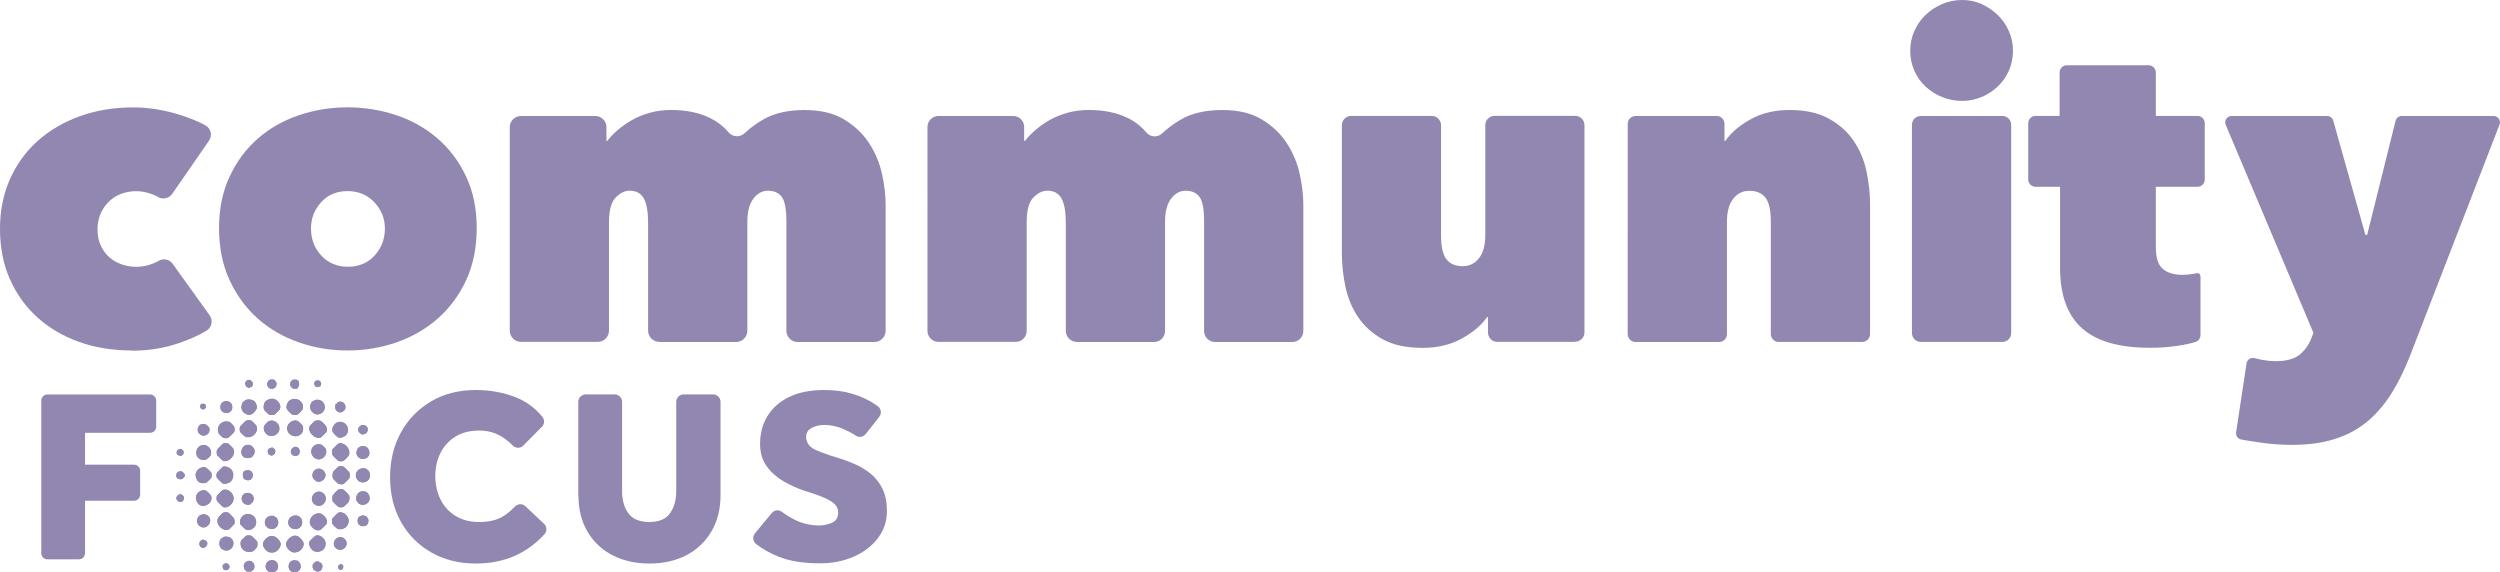 <?xml version="1.0" encoding="UTF-8"?><svg id="Layer_1" xmlns="http://www.w3.org/2000/svg" viewBox="0 0 404.6 92.64"><path d="M21.34,56.72c-3.11,0-5.96-.46-8.55-1.39-2.6-.93-4.84-2.25-6.74-3.96-1.9-1.71-3.38-3.78-4.45-6.19-1.07-2.41-1.6-5.12-1.6-8.13s.54-5.66,1.63-8.1c1.09-2.43,2.61-4.51,4.55-6.22,1.95-1.71,4.23-3.03,6.85-3.96,2.62-.93,5.46-1.39,8.52-1.39,1.25,0,2.51.1,3.79.31,1.27.21,2.5.5,3.68.87,1.18.37,2.27.79,3.27,1.25.34.16.67.32.97.49.89.49,1.14,1.65.56,2.48l-5.94,8.58c-.5.72-1.48.99-2.24.55-.31-.18-.64-.34-1-.47-.9-.34-1.77-.5-2.61-.5-.79,0-1.55.13-2.29.38-.74.26-1.4.65-1.98,1.18-.58.53-1.05,1.18-1.42,1.95-.37.76-.56,1.66-.56,2.68s.18,1.91.56,2.68c.37.76.84,1.39,1.42,1.88.58.49,1.24.86,1.98,1.11.74.26,1.51.38,2.29.38.93,0,1.83-.17,2.71-.52.34-.13.65-.28.94-.45.77-.45,1.74-.25,2.26.48l5.99,8.34c.6.83.34,1.98-.53,2.5-1.25.75-2.71,1.4-4.38,1.98-2.43.83-4.99,1.25-7.68,1.25Z" fill="#9287b0"/><path d="M77.15,36.91c0,3.15-.57,5.96-1.7,8.41-1.14,2.46-2.67,4.53-4.59,6.22-1.92,1.69-4.15,2.98-6.67,3.86-2.53.88-5.18,1.32-7.96,1.32s-5.36-.44-7.89-1.32c-2.53-.88-4.74-2.17-6.64-3.86-1.9-1.69-3.42-3.76-4.55-6.22-1.14-2.46-1.7-5.26-1.7-8.41s.57-5.87,1.7-8.31,2.65-4.48,4.55-6.15c1.9-1.67,4.11-2.93,6.64-3.79,2.53-.86,5.16-1.29,7.89-1.29s5.43.43,7.96,1.29c2.53.86,4.75,2.12,6.67,3.79,1.92,1.67,3.45,3.72,4.59,6.15,1.14,2.43,1.7,5.2,1.7,8.31ZM56.23,30.93c-1.76,0-3.19.6-4.27,1.81-1.09,1.21-1.63,2.62-1.63,4.24,0,1.72.56,3.17,1.67,4.38,1.11,1.21,2.55,1.81,4.31,1.81s3.2-.6,4.31-1.81c1.11-1.21,1.67-2.66,1.67-4.38,0-1.62-.57-3.03-1.7-4.24-1.14-1.2-2.58-1.81-4.35-1.81Z" fill="#9287b0"/><path d="M106.71,55.33c-1,0-1.82-.81-1.82-1.82v-17.37c0-1.85-.23-3.2-.7-4.03-.46-.83-1.23-1.25-2.29-1.25-.79,0-1.54.37-2.26,1.11-.72.74-1.08,2.06-1.08,3.96v17.58c0,1-.81,1.82-1.82,1.82h-12.42c-1,0-1.82-.81-1.82-1.82V20.59c0-1,.81-1.82,1.82-1.82h12.01c1,0,1.82.81,1.82,1.82v2.21h.14c.46-.6,1.03-1.19,1.7-1.77.67-.58,1.44-1.11,2.29-1.6.86-.49,1.82-.88,2.88-1.18,1.07-.3,2.23-.45,3.48-.45,2.41,0,4.49.43,6.26,1.29,1.16.57,2.17,1.34,3.01,2.33.66.77,1.83.85,2.57.16.9-.84,1.91-1.59,3.04-2.24,1.76-1.02,3.98-1.53,6.67-1.53s4.74.51,6.43,1.53c1.69,1.02,3.03,2.29,4.03,3.82,1,1.53,1.69,3.19,2.09,4.97.39,1.78.59,3.44.59,4.97v20.43c0,1-.81,1.82-1.82,1.82h-12.42c-1,0-1.82-.81-1.82-1.82v-17.65c0-1.99-.24-3.33-.73-4-.49-.67-1.24-1.01-2.26-1.01-.93,0-1.71.43-2.36,1.29s-.97,2.12-.97,3.79v17.58c0,1-.81,1.82-1.82,1.82h-12.42Z" fill="#9287b0"/><path d="M174.27,55.33c-.98,0-1.78-.8-1.78-1.78v-17.41c0-1.85-.23-3.2-.7-4.03-.46-.83-1.23-1.25-2.29-1.25-.79,0-1.54.37-2.26,1.11-.72.74-1.08,2.06-1.08,3.96v17.62c0,.98-.8,1.78-1.78,1.78h-12.5c-.98,0-1.78-.8-1.78-1.78V20.55c0-.98.8-1.78,1.78-1.78h12.09c.98,0,1.78.8,1.78,1.78v2.25h.14c.46-.6,1.03-1.19,1.7-1.77.67-.58,1.44-1.11,2.29-1.6.86-.49,1.82-.88,2.88-1.18,1.07-.3,2.23-.45,3.48-.45,2.41,0,4.49.43,6.26,1.29,1.18.57,2.19,1.36,3.03,2.36.64.76,1.8.83,2.52.16.91-.85,1.93-1.61,3.07-2.27,1.76-1.02,3.98-1.53,6.67-1.53s4.74.51,6.43,1.53c1.69,1.02,3.03,2.29,4.03,3.82,1,1.53,1.69,3.19,2.09,4.97.39,1.78.59,3.44.59,4.97v20.47c0,.98-.8,1.78-1.78,1.78h-12.5c-.98,0-1.78-.8-1.78-1.78v-17.69c0-1.99-.24-3.33-.73-4-.49-.67-1.24-1.01-2.26-1.01-.93,0-1.71.43-2.36,1.29s-.97,2.12-.97,3.79v17.62c0,.98-.8,1.78-1.78,1.78h-12.5Z" fill="#9287b0"/><path d="M254.94,55.33h-12.61c-.84,0-1.51-.68-1.51-1.51v-2.52h-.14c-.93,1.34-2.31,2.51-4.14,3.51-1.83,1-3.93,1.49-6.29,1.49-2.6,0-4.73-.45-6.4-1.36-1.67-.9-3-2.09-4-3.54-1-1.46-1.69-3.1-2.09-4.94-.39-1.83-.59-3.65-.59-5.46v-20.73c0-.84.68-1.51,1.51-1.51h13.03c.84,0,1.51.68,1.51,1.51v17.81c0,1.85.29,3.15.88,3.89.58.74,1.46,1.11,2.63,1.11,1.08,0,1.95-.43,2.63-1.29.68-.86,1.02-2.1,1.02-3.72v-17.81c0-.84.68-1.51,1.51-1.51h13.03c.84,0,1.51.68,1.51,1.51v33.53c0,.84-.68,1.51-1.51,1.51Z" fill="#9287b0"/><path d="M264.73,18.77h13.08c.71,0,1.28.57,1.28,1.28v2.75h.14c.92-1.34,2.3-2.51,4.12-3.51,1.82-1,3.92-1.49,6.27-1.49,2.54,0,4.65.46,6.34,1.39,1.69.93,3.03,2.12,4.02,3.58.99,1.46,1.69,3.09,2.08,4.9s.59,3.62.59,5.42v20.97c0,.71-.57,1.28-1.28,1.28h-13.5c-.71,0-1.28-.57-1.28-1.28v-18.18c0-1.85-.29-3.15-.87-3.89-.58-.74-1.45-1.11-2.61-1.11-1.07,0-1.94.43-2.61,1.29-.67.86-1.01,2.1-1.01,3.72v18.18c0,.71-.57,1.28-1.28,1.28h-13.5c-.71,0-1.28-.57-1.28-1.28V20.05c0-.71.57-1.28,1.28-1.28Z" fill="#9287b0"/><path d="M309.15,8.2c0-1.11.22-2.17.66-3.16.44-1,1.04-1.87,1.81-2.61.76-.74,1.66-1.33,2.68-1.77,1.02-.44,2.11-.66,3.27-.66s2.15.22,3.13.66c.97.44,1.84,1.03,2.61,1.77.76.74,1.37,1.61,1.81,2.61.44,1,.66,2.05.66,3.16s-.22,2.24-.66,3.23c-.44,1-1.04,1.85-1.81,2.57-.76.72-1.63,1.29-2.61,1.7s-2.02.63-3.13.63-2.25-.21-3.27-.63c-1.02-.42-1.91-.98-2.68-1.7-.76-.72-1.37-1.57-1.81-2.57-.44-1-.66-2.07-.66-3.23ZM310.86,18.77h13.2c.79,0,1.43.64,1.43,1.43v33.71c0,.79-.64,1.43-1.43,1.43h-13.2c-.79,0-1.43-.64-1.43-1.43V20.2c0-.79.64-1.43,1.43-1.43Z" fill="#9287b0"/><path d="M374.41,53.88l-14.2-33.68c-.29-.68.21-1.43.95-1.43h15.46c.46,0,.87.31.99.75l5.21,18.5h.28l4.6-18.47c.11-.46.53-.78,1-.78h14.86c.72,0,1.22.73.96,1.4l-14.47,37.38c-.88,2.27-1.88,4.3-2.99,6.08-1.11,1.78-2.41,3.3-3.89,4.55-1.48,1.25-3.23,2.2-5.25,2.85-2.02.65-4.37.97-7.06.97-.83,0-1.69-.04-2.57-.1-.88-.07-1.73-.16-2.54-.28-.81-.12-1.56-.23-2.26-.35-.29-.05-.56-.1-.81-.15-.53-.11-.87-.63-.79-1.16l1.69-11.15c.09-.6.68-1,1.26-.85.34.09.71.17,1.11.25.86.16,1.63.24,2.33.24,1.76,0,3.07-.36,3.93-1.08.86-.72,1.49-1.63,1.91-2.74l.28-.76Z" fill="#9287b0"/><path d="M347.85,56.28c-4.91,0-8.54-1.05-10.91-3.16-2.36-2.11-3.54-5.38-3.54-9.83v-13.06h-3.97c-.65,0-1.18-.53-1.18-1.18v-9.11c0-.65.53-1.18,1.18-1.18h3.9v-7.02c0-.65.53-1.18,1.18-1.18h13.21c.65,0,1.18.53,1.18,1.18v7.02h6.74c.65,0,1.18.53,1.18,1.18v9.11c0,.65-.53,1.18-1.18,1.18h-6.74v9.73c0,1.76.38,2.95,1.15,3.58.76.63,1.82.94,3.16.94.51,0,1.04-.05,1.6-.14.52-.09.46-.05.78-.13.11,0,.54-.04.54.67v9.34c0,.51-.32.97-.81,1.12-.73.23-1.63.43-2.7.6-1.51.23-3.09.35-4.76.35Z" fill="#9287b0"/><path d="M6.68,89.53v-24.7c0-.55.44-.99.99-.99h16.62c.55,0,.99.44.99.99v4.22c0,.55-.44.99-.99.99h-10.53v5.16h7.93c.55,0,.99.44.99.99v3.86c0,.55-.44.99-.99.99h-7.93v8.49c0,.55-.44.99-.99.99h-5.1c-.55,0-.99-.44-.99-.99Z" fill="#9287b0"/><path d="M85.02,81.92l3.04,2.86c.48.45.49,1.21.05,1.69-2.89,3.15-6.59,4.73-11.1,4.73-2.72,0-5.13-.6-7.22-1.8-2.09-1.2-3.73-2.85-4.9-4.94-1.17-2.09-1.76-4.5-1.76-7.22s.59-5.14,1.76-7.26c1.17-2.12,2.8-3.79,4.88-5.02,2.08-1.23,4.49-1.84,7.24-1.84,2.29,0,4.43.39,6.42,1.16,1.67.65,3.11,1.7,4.34,3.16.4.48.38,1.18-.06,1.62l-3.03,3.06c-.48.48-1.24.46-1.71-.03-.56-.58-1.19-1.08-1.88-1.49-1.04-.61-2.23-.92-3.56-.92-1.49,0-2.77.33-3.82.98-1.05.65-1.86,1.53-2.42,2.64-.56,1.11-.84,2.35-.84,3.74s.29,2.69.86,3.82c.57,1.13,1.39,2.02,2.46,2.66,1.07.64,2.31.96,3.72.96,1.57,0,2.84-.28,3.8-.84.69-.4,1.37-.96,2.05-1.66.46-.48,1.2-.51,1.68-.06Z" fill="#9287b0"/><path d="M93.59,80.12v-15.09c0-.66.54-1.2,1.2-1.2h4.69c.66,0,1.2.54,1.2,1.2v14.45c0,1.47.34,2.67,1.02,3.6.68.93,1.81,1.4,3.38,1.4s2.69-.47,3.36-1.42c.67-.95,1-2.14,1-3.58v-14.45c0-.66.54-1.2,1.2-1.2h4.77c.66,0,1.2.54,1.2,1.2v15.09c0,2.27-.49,4.23-1.48,5.9-.99,1.67-2.34,2.95-4.06,3.84-1.72.89-3.7,1.34-5.94,1.34s-4.23-.44-5.96-1.32c-1.73-.88-3.09-2.15-4.08-3.82-.99-1.67-1.48-3.65-1.48-5.94Z" fill="#9287b0"/><path d="M122.17,86.33l2.74-3.31c.42-.5,1.14-.57,1.66-.17.59.45,1.28.88,2.06,1.27,1.21.61,2.53.92,3.94.92.72,0,1.41-.15,2.08-.44.67-.29,1-.85,1-1.68,0-.69-.36-1.27-1.08-1.74-.72-.47-1.75-.91-3.08-1.34l-1.48-.48c-1.09-.37-2.18-.87-3.26-1.5-1.08-.63-1.97-1.43-2.68-2.42-.71-.99-1.06-2.2-1.06-3.64,0-1.65.39-3.13,1.18-4.44.79-1.31,1.95-2.34,3.5-3.1,1.55-.76,3.43-1.14,5.64-1.14,1.76,0,3.29.2,4.58.6,1.29.4,2.37.87,3.22,1.4.36.23.68.44.96.65.54.4.62,1.16.21,1.69l-2.2,2.79c-.38.48-1.06.6-1.57.27-.66-.43-1.34-.79-2.04-1.09-1.01-.44-2.05-.66-3.12-.66-.69,0-1.35.15-1.98.46-.52.26-.83.67-.91,1.23-.14.94.44,1.84,1.3,2.25.71.34,1.59.68,2.64,1.02l1.28.4c.91.27,1.82.61,2.74,1.02.92.41,1.77.94,2.54,1.58.77.64,1.39,1.45,1.86,2.42.47.97.7,2.17.7,3.58,0,1.63-.49,3.08-1.46,4.36-.97,1.28-2.28,2.28-3.92,3-1.64.72-3.46,1.08-5.46,1.08-2.67,0-4.9-.36-6.7-1.08-1.37-.55-2.58-1.23-3.63-2.04-.54-.41-.62-1.19-.19-1.72Z" fill="#9287b0"/><path d="M44.62,61.77c-.17-.31-.23-.37-.63-.36-.36,0-.51.11-.67.42-.14.27-.12.44.02.71.19.36.42.4.81.36.5-.05.7-.65.55-1.06-.02-.05-.08-.05-.09-.07Z" fill="#9287b0"/><path d="M40.78,61.77c-.42-.6-1.12-.19-1.12.36,0,.03.16.4.18.43.08.08.52.29.62.23l-.06-.12c.47.07.59-.48.46-.83-.02-.05-.07-.05-.09-.07Z" fill="#9287b0"/><path d="M48.31,62.6c.19-.37.12-1.09-.36-1.15-.42-.06-.71-.02-.91.38-.36.72.53,1.42,1.13.97.04-.03-.01-.09.01-.12.03-.04.11-.06.12-.08Z" fill="#9287b0"/><path d="M51.87,62.48s.1-.37.1-.4c-.05-.66-1.09-.76-1.14.1,0,.11.1.08.12.12.03.07,0,.17.05.22.06.05.36.14.44.14.05,0,.41-.16.42-.18Z" fill="#9287b0"/><path d="M42.92,65.02c-.26.32-.36,1.03-.11,1.38.06.08.61.63.68.66.24.13.75.13.98,0,.09-.05.76-.73.81-.83.33-.65-.33-1.57-1.02-1.69-.44-.08-1.06.13-1.34.47Z" fill="#9287b0"/><path d="M46.83,64.85c-.38.29-.62,1.02-.36,1.45.07.11.69.73.79.78.24.11.71.1.94-.02.12-.06.71-.69.76-.81.45-1.16-1.06-2.22-2.14-1.4Z" fill="#9287b0"/><path d="M41.25,65.02c-.32-.38-1.11-.48-1.54-.27-.1.05-.1.14-.17.19-.04.03-.13.03-.17.07-.16.15-.31.66-.31.89,0,.77.8,1.36,1.54,1.19.32-.07.93-.74.96-1.08.03-.32-.1-.75-.31-1Z" fill="#9287b0"/><path d="M50.5,65.02c-.1.09-.3.56-.31.71-.08.79.77,1.57,1.53,1.29.7-.26,1.05-.94.74-1.63-.26-.58-.85-.8-1.45-.65-.06.01-.46.25-.5.28Z" fill="#9287b0"/><path d="M37.28,66.6c.2-.17.26-.25.3-.53.08-.6-.23-1.06-.84-1.15-.41-.06-.97.23-1.04.65-.03.17-.03.4-.01.56.07.5.74.81,1.2.7.2-.05.26-.12.39-.23Z" fill="#9287b0"/><path d="M55.43,66.68s.05-.1.11-.15c.2-.16.27-.12.35-.46.15-.66-.46-1.27-1.12-1.01-.19.08-.17.17-.28.28-.02.03-.12,0-.14.03-.1.11-.13.54-.09.69.09.42.21.36.47.63.13.05.58.05.7-.01Z" fill="#9287b0"/><path d="M33.16,65.36s-.44-.02-.49-.01c-.17.03-.26.22-.27.38-.04.76,1,.64.94,0,0-.02-.17-.36-.18-.37Z" fill="#9287b0"/><path d="M40.25,68.01c-.14,0-.33.02-.46.09-.09.04-.94.9-.96.97-.06.18-.06.66.02.83.04.09.71.72.81.76,1.12.51,2.43-.92,1.75-1.87-.05-.07-.68-.7-.73-.72-.09-.04-.33-.06-.44-.06Z" fill="#9287b0"/><path d="M48.78,70.17c.28-.34.39-.97.13-1.35-.06-.09-.6-.62-.68-.66-.79-.41-1.84.4-1.77,1.24.09,1.15,1.63,1.6,2.31.77Z" fill="#9287b0"/><path d="M51.23,68.05c-.1.02-.22.04-.31.1-.07.04-.71.69-.75.76-.55.88.78,2.27,1.75,1.89.06-.02.9-.85.93-.91.06-.14.04-.6,0-.76-.04-.18-.68-.84-.85-.95-.24-.15-.5-.17-.77-.13Z" fill="#9287b0"/><path d="M45.1,69.88c.51-1-.6-2.17-1.62-1.71-.11.05-.61.55-.67.67-.36.65.17,1.6.89,1.7.49.07.83-.04,1.19-.38.01-.01.21-.26.22-.28Z" fill="#9287b0"/><path d="M36.36,68.22c-.86.13-1.39,1.2-.94,1.96.07.12.6.63.72.68.2.08.58.09.77.01.06-.02.94-.87.98-.94.14-.25.1-.72-.04-.96-.03-.06-.58-.62-.63-.65-.2-.12-.63-.13-.86-.1Z" fill="#9287b0"/><path d="M54.77,68.3c-.7.17-1.27,1.09-.85,1.75.09.14.7.72.84.76.42.12,1.01-.1,1.28-.44.75-.96-.13-2.33-1.28-2.06Z" fill="#9287b0"/><path d="M33.72,69.06c-.68-.92-1.89-.31-1.7.68.06.29.18.43.41.57.04.02.03.1.09.11.06.02.14-.01.21,0,.05.01.04.11.07.11.76-.03,1.31-.56,1.06-1.34-.03-.11-.09-.09-.12-.13Z" fill="#9287b0"/><path d="M58.71,70.26c.5.15.95-.5.79-.96-.17-.49-.79-.66-1.2-.36-.02.02-.29.28-.29.3-.04.11-.04.46.02.58,0,.02.23.3.24.32.04.04.11,0,.13.02.06.05.14.18.28.21l.04-.1Z" fill="#9287b0"/><path d="M36.42,71.72c-.11,0-.28.05-.37.1-.1.06-.9.9-.93.99-.07.2-.08.66.03.85.03.06.85.87.9.9.07.04.1.05.18.06.97.13,2.01-1.1,1.54-2.01-.04-.07-.67-.71-.75-.77-.19-.13-.38-.15-.6-.13Z" fill="#9287b0"/><path d="M54.77,71.79c-.07.02-.96.9-.99.96-.09.2-.03.77.08.96.03.06.79.81.85.84.25.15.69.15.94,0,.06-.04.68-.66.73-.73.61-.95-.62-2.39-1.6-2.04Z" fill="#9287b0"/><path d="M51.26,74.3c.94.31,1.86-.8,1.43-1.68-.06-.12-.55-.6-.69-.65-.84-.33-1.75.39-1.63,1.28.04.26.29.74.52.88.13.08.21.06.3.1.05.02.05.09.06.09Z" fill="#9287b0"/><path d="M33.79,72.37c-.85-.79-2.12-.15-2.01,1.05.06.73.67,1.08,1.37,1.02.34-.03.95-.59,1.01-.91.08-.41-.06-.87-.36-1.15Z" fill="#9287b0"/><path d="M40.56,72.07c-.9-.35-1.63.42-1.48,1.33.03.21.26.5.44.61.31.21,1.05.15,1.32-.1.05-.05.03-.12.06-.16.05-.06.12-.07.17-.15.25-.45.2-.89-.16-1.27-.04-.04-.32-.26-.34-.27Z" fill="#9287b0"/><path d="M59.33,72.36c-.47-.31-.96-.17-1.38.14-.27.49-.41.93-.02,1.41.42.53,1.31.47,1.69-.06.32-.45.17-1.19-.28-1.49Z" fill="#9287b0"/><path d="M48.19,72.42c-.58-.39-1.3.3-1.09.99,0,.02.25.26.27.27.3.19.88.12,1.05-.21s.1-.82-.23-1.04Z" fill="#9287b0"/><path d="M44.13,72.4h-.23s.06.12.06.12c-.3-.01-.58.07-.62.41s.05.61.37.74c.77.33,1.28-1.05.36-1.15l.06-.12Z" fill="#9287b0"/><path d="M29.48,72.78c-.07-.04-.11-.12-.23-.13s-.45.12-.54.22c-.14.15-.17.54-.02.69.04.04.12.04.18.07.04.02.03.09.09.11.4.15.81-.15.76-.59,0-.04-.1-.32-.11-.33,0,0-.07.05-.1.04-.01,0-.02-.06-.03-.07Z" fill="#9287b0"/><path d="M55.08,75.45c-.11.01-.27.04-.37.1-.05.03-.69.67-.73.73-.22.33-.24.91-.03,1.25.06.09.6.64.7.7.22.15.72.24.96.09.09-.06.83-.79.88-.87.16-.26.17-.79,0-1.05-.06-.09-.75-.79-.85-.84-.2-.13-.34-.12-.57-.1Z" fill="#9287b0"/><path d="M37.29,77.97c.6-.51.62-1.54.05-2.08-.26-.25-.89-.51-1.24-.36-.08.03-.92.86-.97.95-.11.2-.14.58-.05.8.04.11.89.94,1,.98.35.11.93-.05,1.21-.29Z" fill="#9287b0"/><path d="M32.14,77.97c.33.27,1,.33,1.35.08.07-.05.68-.66.7-.7.09-.19.09-.68,0-.87-.02-.05-.69-.7-.76-.75-.67-.4-1.63.22-1.76.97-.07.4.15,1.02.47,1.28Z" fill="#9287b0"/><path d="M59.33,75.92c-1.02-.51-2.1.49-1.64,1.49.44.94,1.78.86,2.14-.12.13-.36.02-.86-.23-1.15-.01-.01-.26-.21-.28-.22Z" fill="#9287b0"/><path d="M52.49,76.34c-.78-1.08-2.26-.21-1.86.95.1.29.44.48.65.64.92.25,1.79-.78,1.21-1.59Z" fill="#9287b0"/><path d="M40.56,77.63c.07-.04.26-.29.29-.38.27-.72-.26-1.28-1-1.15-.07.01-.11.07-.17.1s-.13,0-.14,0c-.3.22-.32,1-.06,1.29.08.09.55.25.67.25.03,0,.39-.11.41-.12Z" fill="#9287b0"/><path d="M29.81,76.69c-.43-.83-1.59-.33-1.21.59.08.2.55.34.77.27.28-.08.29-.19.42-.39.02-.04.1-.04.11-.08.02-.08.02-.25,0-.33-.01-.05-.08-.05-.09-.06Z" fill="#9287b0"/><path d="M55.08,79.17c-.11.01-.27.04-.37.1-.12.07-.85.85-.89.98-.05.19-.05.76.04.92.03.05.79.81.85.84.25.15.67.12.93,0,.08-.04.67-.63.74-.72.18-.26.22-.72.15-1.02-.05-.22-.89-1.07-1.12-1.1-.12-.02-.22,0-.33.01Z" fill="#9287b0"/><path d="M36.29,79.25c-.12.02-.18,0-.3.08-.06.04-.82.79-.85.84-.14.24-.15.69,0,.94.04.06.85.87.9.9.68.39,1.56-.39,1.73-1.03.23-.87-.6-1.87-1.49-1.74Z" fill="#9287b0"/><path d="M34.08,81.18c.15-.26.19-.71.06-.98-.05-.11-.61-.67-.72-.74-.66-.39-1.59.19-1.7.91-.1.65.33,1.43,1.03,1.5.5.05,1.07-.27,1.32-.69Z" fill="#9287b0"/><path d="M59.33,79.64c-.15-.09-.53-.14-.7-.13-.74.07-1.05.74-.97,1.42,0,.03.31.48.36.52.61.52,1.63.18,1.79-.59.06-.3-.02-.69-.2-.94-.02-.02-.26-.27-.27-.28Z" fill="#9287b0"/><path d="M52.49,80.01c-.91-1.13-2.52.09-1.86,1.3.13.23.41.43.66.51,1.03.31,1.88-.97,1.2-1.81Z" fill="#9287b0"/><path d="M40.59,81.51c.23-.15.39-.26.44-.58.26-1.43-1.92-1.59-1.92-.17,0,.22.19.55.35.7.21.2.75.3,1.01.19.08-.04.09-.12.12-.14Z" fill="#9287b0"/><path d="M29.6,81.12s.18-.41.18-.49c.02-.43-.47-.77-.85-.59-.02.01-.34.33-.35.37-.13.44.25.86.7.8.02,0,.32-.09.33-.1Z" fill="#9287b0"/><path d="M36.43,82.9c-.1,0-.28.05-.37.1-.06.04-.61.59-.67.67-.77,1.05.77,2.57,1.72,1.95.07-.05.79-.76.81-.82.09-.21.05-.76-.09-.96-.06-.08-.78-.81-.84-.85-.14-.08-.4-.11-.57-.1Z" fill="#9287b0"/><path d="M56.18,85.08c.34-.51.35-1.05-.01-1.55-.31-.42-.84-.74-1.38-.58-.07.02-.97.91-1,.98-.08.2-.08.66.01.86.07.16.67.72.85.79.54.2,1.22-.03,1.54-.5Z" fill="#9287b0"/><path d="M51.57,83.08c-1,0-1.82,1.18-1.24,2.02.33.47.9.9,1.49.67.11-.04.92-.82.99-.93.35-.58-.18-1.24-.64-1.58-.19-.14-.36-.18-.6-.18Z" fill="#9287b0"/><path d="M40.84,83.38c-.75-.43-1.62-.14-1.93.68-.08.22-.1.6,0,.81.04.08.76.78.86.83.5.26,1.16-.06,1.47-.48.43-.58.21-1.49-.4-1.84Z" fill="#9287b0"/><path d="M33.79,83.6c-.13-.16-.5-.36-.71-.37-.26-.01-.66.08-.85.26-.3.3-.45.81-.28,1.21.02.06.09.05.11.09.04.08.04.19.09.25.03.03.58.32.64.32.97.08,1.59-1.03,1-1.76Z" fill="#9287b0"/><path d="M48.66,85.26c.42-.51.3-1.36-.28-1.7s-1.5-.03-1.68.64c-.24.88.41,1.54,1.3,1.42.19-.03.54-.22.66-.36Z" fill="#9287b0"/><path d="M58.98,83.43c-.25-.09-.87.12-.99.35-.19.34-.12.75.02,1.09l.1-.05c.1.38.78.4,1.07.27.34-.15.55-.73.41-1.08,0-.02-.24-.39-.26-.41-.08-.07-.2-.04-.29-.08-.05-.02-.05-.09-.06-.09Z" fill="#9287b0"/><path d="M44.76,83.78s-.47-.27-.51-.28c-.5-.13-1.17.16-1.33.66-.4,1.25,1.24,1.99,1.93,1,.17-.25.23-.65.13-.94-.02-.05-.21-.42-.23-.44Z" fill="#9287b0"/><path d="M41.54,88.63c.12-.23.18-.74.07-.99-.05-.11-.8-.85-.9-.9-.23-.11-.64-.13-.88-.03-.1.04-.77.71-.82.82-.19.43-.04,1.06.28,1.38.45.45,1.24.59,1.77.21.06-.04.45-.44.47-.49Z" fill="#9287b0"/><path d="M52.33,88.93c.41-.41.5-1.13.16-1.61-.32-.45-.9-.84-1.47-.6-.07.03-.89.83-.92.89-.24.54.2,1.33.7,1.57s1.15.12,1.53-.25Z" fill="#9287b0"/><path d="M47.73,86.69c-.59.02-1.42.76-1.44,1.35s.67,1.31,1.25,1.37c.79.07,1.58-.57,1.61-1.37.01-.41-.5-.93-.82-1.16-.18-.13-.38-.19-.6-.18Z" fill="#9287b0"/><path d="M43.77,86.75c-.43.06-1.16.76-1.2,1.19-.05.53.3,1.01.72,1.3.37.25,1.03.25,1.4,0,.54-.37,1.01-1.1.55-1.72-.35-.47-.85-.87-1.47-.77Z" fill="#9287b0"/><path d="M37.23,86.99c-.25-.17-.84-.2-1.1-.07-.08.04-.09.12-.14.16-.07.05-.18.05-.25.14-.36.44-.3,1.29.18,1.63,1.32.93,2.64-.99,1.32-1.87Z" fill="#9287b0"/><path d="M55.42,86.98c-.95-.35-1.88.85-1.12,1.67s2.09.03,1.74-1.05c-.02-.07-.25-.38-.31-.43-.03-.02-.29-.18-.31-.19Z" fill="#9287b0"/><path d="M33.44,87.62c-.11-.15-.44-.22-.6-.31-.1-.04-.08.09-.12.12-.08.04-.18.03-.24.07-.2.15-.28.51-.18.75.43.96,1.63.04,1.13-.63Z" fill="#9287b0"/><path d="M44.87,92.19c.36-.64.01-1.44-.72-1.54-.53-.07-1.04.3-1.14.81-.17.89.82,1.51,1.59,1,.03-.02.27-.26.28-.28Z" fill="#9287b0"/><path d="M48.38,90.87c-.52-.29-1.3-.3-1.57.31-.19.42-.11.97.26,1.26.56.43,1.5.08,1.59-.63.03-.25-.04-.76-.33-.84l.05-.1Z" fill="#9287b0"/><path d="M40.81,90.87c-.26-.08-.52-.15-.79-.06-.02,0-.41.28-.42.31-.01.02-.16.36-.16.38-.02.09.09.57.15.66.01.02.29.31.31.32.09.04.66.04.76,0,.02,0,.38-.3.39-.32.2-.31.21-1.15-.3-1.18l.06-.11Z" fill="#9287b0"/><path d="M51.65,90.87h-.58s.06.11.06.11c-.42.01-.34.32-.58.55l.12.06c-.21.3-.03.24,0,.31.03.09.03.24.08.29.02.02.46.29.49.29.98.22,1.36-1.39.37-1.5l.06-.12Z" fill="#9287b0"/><path d="M36.77,91.17c-.21-.09-.57.09-.69.26s-.02.66.16.76c.49.29,1.08-.18.86-.7-.08-.19-.14-.14-.27-.23-.04-.02-.04-.09-.06-.1Z" fill="#9287b0"/><path d="M55.43,91.41c-.49-.39-1.09.48-.45.77.5.23.74-.53.45-.77Z" fill="#9287b0"/><path d="M55.08,75.45c.22-.02.37-.03.57.1.09.06.79.75.85.84.17.26.16.79,0,1.05-.05.08-.79.81-.88.87-.24.16-.74.06-.96-.09-.09-.07-.64-.61-.7-.7-.21-.34-.19-.92.03-1.25.04-.06.68-.7.73-.73.1-.06.26-.09.37-.1Z" fill="#9287b0"/><path d="M55.08,79.17c.11-.01.21-.03.33-.01.23.03,1.06.88,1.12,1.1.07.3.03.76-.15,1.02-.06.09-.66.68-.74.72-.25.13-.68.16-.93,0-.06-.03-.82-.79-.85-.84-.09-.17-.09-.74-.04-.92.04-.13.77-.91.89-.98.1-.06.26-.08.37-.1Z" fill="#9287b0"/><path d="M54.77,71.79c.98-.35,2.21,1.09,1.6,2.04-.04.07-.67.69-.73.73-.25.15-.69.15-.94,0-.06-.03-.81-.79-.85-.84-.12-.19-.17-.77-.08-.96.03-.06.92-.94.99-.96Z" fill="#9287b0"/><path d="M36.42,71.72c.22-.02.41,0,.6.13.08.06.71.7.75.77.47.91-.57,2.14-1.54,2.01-.08-.01-.11-.02-.18-.06-.06-.03-.87-.85-.9-.9-.11-.19-.1-.65-.03-.85.03-.09.84-.93.93-.99s.26-.09.37-.1Z" fill="#9287b0"/><path d="M51.23,68.05c.27-.04.53-.02.77.13.17.11.81.78.85.95.04.16.06.62,0,.76-.03.06-.87.88-.93.91-.96.38-2.29-1.01-1.75-1.89.04-.07.69-.72.75-.76.09-.06.2-.08.31-.1Z" fill="#9287b0"/><path d="M36.43,82.9c.17-.01.42.02.57.1.06.04.79.76.84.85.14.2.18.75.09.96-.02.05-.74.77-.81.82-.95.62-2.49-.9-1.72-1.95.06-.08.6-.64.67-.67.09-.05.27-.09.37-.1Z" fill="#9287b0"/><path d="M36.29,79.25c.89-.13,1.72.87,1.49,1.74-.17.63-1.05,1.42-1.73,1.03-.06-.03-.87-.85-.9-.9-.15-.24-.14-.69,0-.94.03-.05.79-.81.85-.84.11-.07.18-.06.3-.08Z" fill="#9287b0"/><path d="M47.73,86.69c.23,0,.43.05.6.18.32.23.83.76.82,1.16-.03.8-.82,1.44-1.61,1.37-.59-.05-1.28-.76-1.25-1.37s.85-1.33,1.44-1.35Z" fill="#9287b0"/><path d="M43.77,86.75c.62-.09,1.12.3,1.47.77.45.61-.01,1.35-.55,1.72-.37.25-1.03.25-1.4,0-.43-.29-.77-.77-.72-1.3.04-.43.77-1.12,1.2-1.19Z" fill="#9287b0"/><path d="M40.25,68.01c.11,0,.34.02.44.06.05.02.68.65.73.72.67.95-.64,2.38-1.75,1.87-.1-.05-.77-.68-.81-.76-.08-.17-.07-.65-.02-.83.02-.06.87-.92.96-.97.13-.07.31-.09.46-.09Z" fill="#9287b0"/><path d="M37.29,77.97c-.28.23-.86.39-1.21.29-.11-.03-.96-.87-1-.98-.09-.22-.07-.59.05-.8.05-.09.89-.92.97-.95.35-.15.97.11,1.24.36.57.54.55,1.57-.05,2.08Z" fill="#9287b0"/><path d="M51.57,83.08c.24,0,.41.04.6.18.46.34,1,.99.64,1.58-.07.11-.88.89-.99.93-.59.23-1.16-.2-1.49-.67-.58-.83.24-2.03,1.24-2.02Z" fill="#9287b0"/><path d="M41.54,88.63s-.41.44-.47.49c-.53.39-1.32.25-1.77-.21-.32-.32-.47-.95-.28-1.38.05-.1.72-.77.82-.82.23-.1.65-.08.88.03.1.05.85.8.9.9.12.24.06.75-.07.99Z" fill="#9287b0"/><path d="M36.36,68.22c.23-.04.66-.02.86.1.05.03.6.59.63.65.14.24.18.71.04.96-.04.07-.92.92-.98.94-.2.07-.58.06-.77-.01-.12-.05-.65-.55-.72-.68-.45-.76.08-1.83.94-1.96Z" fill="#9287b0"/><path d="M56.18,85.08c-.32.47-1,.7-1.54.5-.17-.06-.77-.63-.85-.79-.09-.2-.1-.66-.01-.86.03-.06.93-.96,1-.98.55-.16,1.07.15,1.38.58.37.49.35,1.04.01,1.55Z" fill="#9287b0"/><path d="M42.92,65.02c.28-.34.9-.54,1.34-.47.69.12,1.35,1.04,1.02,1.69-.05.09-.72.78-.81.83-.24.13-.75.13-.98,0-.07-.04-.62-.58-.68-.66-.25-.35-.15-1.06.11-1.38Z" fill="#9287b0"/><path d="M52.33,88.93c-.38.37-1.05.49-1.53.25s-.94-1.04-.7-1.57c.03-.06.85-.86.92-.89.57-.24,1.15.15,1.47.6.34.48.25,1.2-.16,1.61Z" fill="#9287b0"/><path d="M46.83,64.85c1.07-.82,2.58.24,2.14,1.4-.05.12-.64.75-.76.81-.23.12-.7.12-.94.02-.11-.05-.73-.67-.79-.78-.26-.44-.02-1.16.36-1.45Z" fill="#9287b0"/><path d="M40.84,83.38c.61.35.83,1.26.4,1.84-.31.42-.97.74-1.47.48-.1-.05-.82-.75-.86-.83-.1-.21-.08-.59,0-.81.3-.82,1.18-1.11,1.93-.68Z" fill="#9287b0"/><path d="M32.14,77.97c-.32-.26-.54-.87-.47-1.28.12-.75,1.08-1.36,1.76-.97.08.05.74.7.76.75.09.19.09.68,0,.87-.02.05-.62.65-.7.7-.36.25-1.03.19-1.35-.08Z" fill="#9287b0"/><path d="M48.78,70.17c-.68.83-2.22.38-2.31-.77-.07-.85.98-1.66,1.77-1.24.08.04.62.58.68.66.26.38.15,1.01-.13,1.35Z" fill="#9287b0"/><path d="M54.77,68.3c1.15-.27,2.03,1.11,1.28,2.06-.27.34-.86.57-1.28.44-.14-.04-.75-.62-.84-.76-.43-.65.15-1.58.85-1.75Z" fill="#9287b0"/><path d="M34.08,81.18c-.25.42-.82.75-1.32.69-.7-.08-1.13-.86-1.03-1.5.11-.72,1.03-1.3,1.7-.91.11.07.67.63.72.74.12.27.09.73-.06.98Z" fill="#9287b0"/><path d="M45.1,69.88s-.2.27-.22.28c-.35.34-.69.45-1.19.38-.72-.1-1.25-1.05-.89-1.7.06-.12.56-.62.67-.67,1.03-.46,2.13.71,1.62,1.71Z" fill="#9287b0"/><path d="M41.25,65.02c.21.24.34.68.31,1-.03.34-.65,1-.96,1.08-.74.17-1.54-.42-1.54-1.19,0-.22.16-.74.31-.89.05-.04.13-.04.17-.07.07-.06.08-.15.17-.19.43-.21,1.22-.11,1.54.27Z" fill="#9287b0"/><path d="M51.26,74.3s-.02-.07-.06-.09c-.09-.04-.18-.02-.3-.1-.23-.14-.49-.61-.52-.88-.12-.89.79-1.61,1.63-1.28.13.05.63.53.69.65.43.89-.48,1.99-1.43,1.68Z" fill="#9287b0"/><path d="M33.79,72.37c.3.28.44.74.36,1.15-.06.32-.67.88-1.01.91-.69.06-1.3-.29-1.37-1.02-.1-1.2,1.17-1.84,2.01-1.05Z" fill="#9287b0"/><path d="M50.5,65.02s.44-.27.5-.28c.61-.15,1.19.07,1.45.65.31.69-.04,1.38-.74,1.63-.76.28-1.61-.5-1.53-1.29.02-.15.21-.62.31-.71Z" fill="#9287b0"/><path d="M59.33,75.92s.27.2.28.22c.25.29.36.79.23,1.15-.36.98-1.7,1.06-2.14.12-.46-.99.61-2,1.64-1.49Z" fill="#9287b0"/><path d="M52.49,80.01c.68.84-.17,2.12-1.2,1.81-.25-.07-.53-.28-.66-.51-.66-1.21.94-2.44,1.86-1.3Z" fill="#9287b0"/><path d="M37.23,86.99c1.32.87,0,2.8-1.32,1.87-.48-.34-.54-1.19-.18-1.63.07-.09.18-.09.25-.14.06-.04.06-.12.14-.16.26-.13.85-.1,1.1.07Z" fill="#9287b0"/><path d="M48.66,85.26c-.12.14-.47.34-.66.36-.89.12-1.54-.53-1.3-1.42.18-.67,1.09-.99,1.68-.64s.69,1.18.28,1.7Z" fill="#9287b0"/><path d="M59.33,79.64s.26.26.27.28c.18.25.26.64.2.94-.16.78-1.18,1.12-1.79.59-.05-.04-.35-.49-.36-.52-.08-.68.23-1.35.97-1.42.17-.02.56.04.7.13Z" fill="#9287b0"/><path d="M40.56,72.07s.3.23.34.27c.36.37.41.82.16,1.27-.05.09-.12.1-.17.15-.03.03,0,.11-.06.16-.27.25-1.01.31-1.32.1-.17-.11-.4-.41-.44-.61-.14-.92.59-1.68,1.48-1.33Z" fill="#9287b0"/><path d="M44.76,83.78s.22.39.23.44c.1.28.04.69-.13.94-.69.99-2.33.25-1.93-1,.16-.5.83-.79,1.33-.66.03,0,.48.26.51.28Z" fill="#9287b0"/><path d="M33.79,83.6c.59.73-.03,1.84-1,1.76-.06,0-.62-.29-.64-.32-.05-.06-.05-.17-.09-.25-.02-.03-.09-.03-.11-.09-.17-.4-.02-.92.28-1.21.19-.18.59-.27.85-.26.21.01.58.21.71.37Z" fill="#9287b0"/><path d="M52.49,76.34c.58.81-.28,1.84-1.21,1.59-.21-.16-.56-.35-.65-.64-.4-1.17,1.08-2.04,1.86-.95Z" fill="#9287b0"/><path d="M59.33,72.36c.45.3.59,1.04.28,1.49-.38.53-1.27.59-1.69.06-.38-.49-.25-.92.02-1.41.42-.31.92-.45,1.38-.14Z" fill="#9287b0"/><path d="M55.42,86.98s.28.17.31.19c.07.05.29.37.31.43.35,1.08-1,1.84-1.74,1.05s.17-2.02,1.12-1.67Z" fill="#9287b0"/><path d="M44.87,92.19s-.25.26-.28.28c-.77.5-1.76-.11-1.59-1,.1-.51.61-.89,1.14-.81.74.1,1.08.9.72,1.54Z" fill="#9287b0"/><path d="M48.38,90.87l-.05.1c.28.07.36.58.33.84-.09.71-1.03,1.07-1.59.63-.37-.28-.45-.83-.26-1.26.27-.62,1.05-.6,1.57-.31Z" fill="#9287b0"/><path d="M37.28,66.6c-.13.11-.19.18-.39.23-.47.12-1.13-.2-1.2-.7-.02-.17-.02-.4.01-.56.07-.41.63-.71,1.04-.65.61.09.93.55.84,1.15-.04.28-.1.36-.3.53Z" fill="#9287b0"/><path d="M40.59,81.51s-.03.11-.12.14c-.26.12-.8.01-1.01-.19-.16-.15-.35-.48-.35-.7,0-1.42,2.19-1.26,1.92.17-.06.31-.22.43-.44.58Z" fill="#9287b0"/><path d="M33.72,69.06s.09.03.12.13c.26.78-.29,1.31-1.06,1.34-.03,0-.01-.1-.07-.11-.06-.02-.15.01-.21,0-.05-.01-.05-.09-.09-.11-.23-.14-.35-.27-.41-.57-.19-.99,1.02-1.6,1.7-.68Z" fill="#9287b0"/><path d="M58.98,83.43s.02.07.06.09c.09.03.21,0,.29.08.02.02.25.39.26.41.14.35-.06.92-.41,1.08-.3.13-.97.11-1.07-.27l-.1.05c-.14-.34-.21-.74-.02-1.09.12-.23.74-.44.99-.35Z" fill="#9287b0"/><path d="M40.81,90.87l-.06.11c.5.03.49.87.3,1.18-.01.02-.37.31-.39.32-.1.03-.67.03-.76,0-.02,0-.3-.3-.31-.32-.05-.1-.17-.57-.15-.66,0-.02.15-.37.16-.38.01-.02.4-.3.42-.31.27-.1.52-.02.79.06Z" fill="#9287b0"/><path d="M55.43,66.68c-.12.07-.56.06-.7.01-.26-.28-.39-.22-.47-.63-.03-.16,0-.58.09-.69.02-.02.12,0,.14-.03.1-.11.09-.2.28-.28.65-.26,1.26.35,1.12,1.01-.08.34-.15.3-.35.46-.06.05-.08.14-.11.15Z" fill="#9287b0"/><path d="M40.56,77.63s-.38.12-.41.12c-.12,0-.59-.16-.67-.25-.25-.29-.24-1.07.06-1.29.01-.01.09.02.14,0s.1-.08.17-.1c.74-.14,1.27.43,1,1.15-.03.09-.23.34-.29.38Z" fill="#9287b0"/><path d="M51.65,90.87l-.06.12c1,.12.62,1.72-.37,1.5-.03,0-.48-.27-.49-.29-.04-.05-.04-.21-.08-.29-.03-.07-.2,0,0-.31l-.12-.06c.24-.23.17-.54.58-.55l-.06-.11h.58Z" fill="#9287b0"/><path d="M58.71,70.26l-.04.1c-.13-.03-.22-.17-.28-.21-.02-.02-.09.02-.13-.02-.01-.01-.23-.3-.24-.32-.05-.12-.05-.47-.02-.58,0-.02.27-.29.29-.3.41-.29,1.04-.13,1.2.36.16.46-.29,1.11-.79.96Z" fill="#9287b0"/><path d="M44.62,61.77s.07.01.09.07c.16.42-.05,1.01-.55,1.06-.39.04-.62,0-.81-.36-.15-.27-.16-.44-.02-.71.16-.32.31-.42.67-.42.39,0,.46.05.63.36Z" fill="#9287b0"/><path d="M48.31,62.6s-.09.03-.12.08c-.02.03.03.09-.01.12-.6.45-1.5-.25-1.13-.97.2-.39.49-.43.91-.38.48.06.55.78.36,1.15Z" fill="#9287b0"/><path d="M48.19,72.42c.33.23.41.69.23,1.04s-.75.41-1.05.21c-.02-.01-.26-.25-.27-.27-.21-.68.51-1.38,1.09-.99Z" fill="#9287b0"/><path d="M29.81,76.69s.08.02.09.06c.02.08.02.25,0,.33-.01.05-.09.05-.11.08-.13.21-.14.31-.42.39-.22.07-.69-.07-.77-.27-.38-.92.78-1.42,1.21-.59Z" fill="#9287b0"/><path d="M33.44,87.62c.49.67-.71,1.59-1.13.63-.11-.24-.02-.6.18-.75.06-.04.16-.04.24-.07.05-.02.03-.16.12-.12.16.09.49.17.6.31Z" fill="#9287b0"/><path d="M40.78,61.77s.07.02.09.07c.13.35,0,.9-.46.83l.06.12c-.1.06-.54-.15-.62-.23-.02-.02-.18-.39-.18-.43,0-.54.7-.96,1.12-.36Z" fill="#9287b0"/><path d="M44.13,72.4l-.06.12c.92.1.41,1.48-.36,1.15-.32-.14-.41-.41-.37-.74s.32-.42.62-.41l-.06-.12h.23Z" fill="#9287b0"/><path d="M29.6,81.12s-.31.1-.33.1c-.45.06-.83-.36-.7-.8.01-.04.33-.36.35-.37.38-.18.87.16.85.59,0,.07-.14.45-.18.49Z" fill="#9287b0"/><path d="M36.77,91.17s.02.08.06.1c.13.09.19.04.27.23.23.52-.37.98-.86.7-.18-.11-.27-.6-.16-.76s.48-.35.69-.26Z" fill="#9287b0"/><path d="M29.48,72.78s.02.07.03.07c.03.01.09-.05.1-.04.01.01.11.3.11.33.05.45-.36.75-.76.59-.06-.02-.05-.09-.09-.11-.05-.03-.14-.03-.18-.07-.15-.15-.12-.53.02-.69.08-.09.41-.22.54-.22s.15.09.23.13Z" fill="#9287b0"/><path d="M51.87,62.48s-.37.18-.42.18c-.08,0-.38-.08-.44-.14-.06-.05-.02-.15-.05-.22-.02-.05-.13-.01-.12-.12.05-.86,1.09-.76,1.14-.1,0,.03-.09.38-.1.4Z" fill="#9287b0"/><path d="M33.16,65.36s.18.35.18.37c.06.64-.97.76-.94,0,0-.16.1-.35.27-.38.05,0,.47,0,.49.01Z" fill="#9287b0"/><path d="M55.43,91.41c.29.23.05,1-.45.77-.64-.29-.04-1.16.45-.77Z" fill="#9287b0"/></svg>